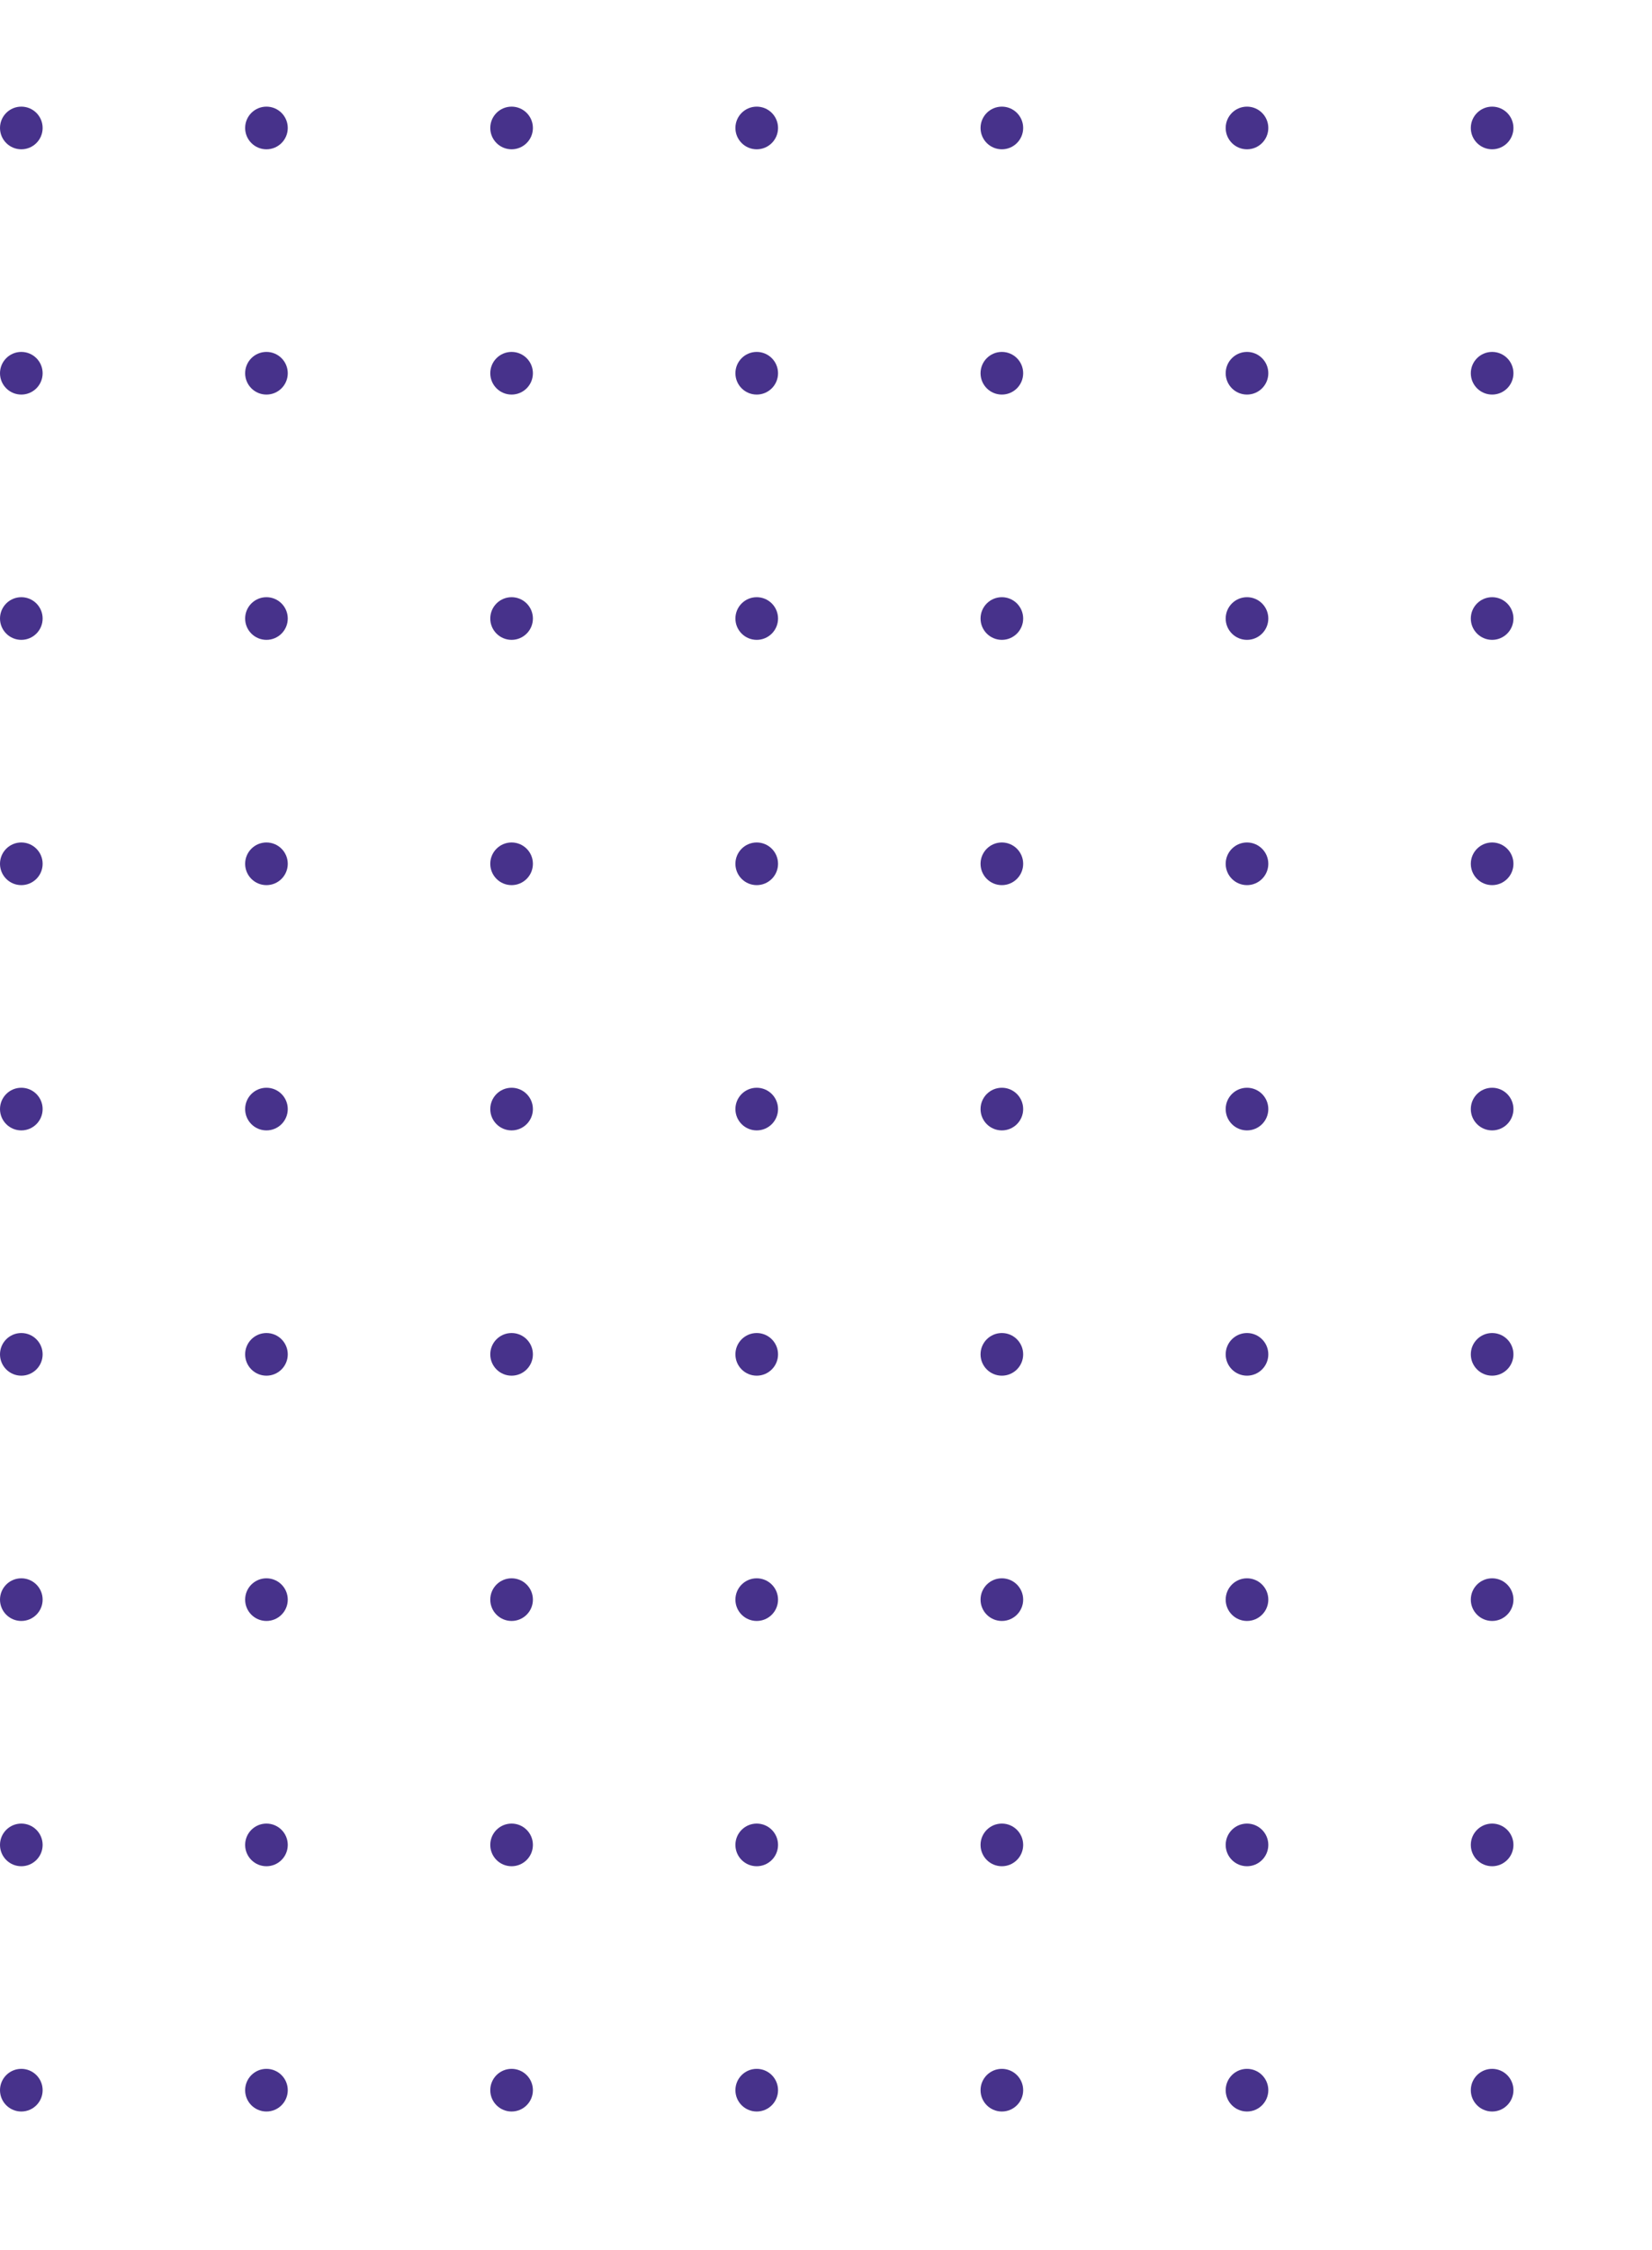 <svg width="155" height="211" viewBox="0 0 155 211" fill="none" xmlns="http://www.w3.org/2000/svg">
<circle cx="2" cy="12" r="2" fill="#47328B"/>
<circle cx="25" cy="12" r="2" fill="#47328B"/>
<circle cx="48" cy="12" r="2" fill="#47328B"/>
<circle cx="71" cy="12" r="2" fill="#47328B"/>
<circle cx="94" cy="12" r="2" fill="#47328B"/>
<circle cx="117" cy="12" r="2" fill="#47328B"/>
<circle cx="140" cy="12" r="2" fill="#47328B"/>
<circle cx="2" cy="35" r="2" fill="#47328B"/>
<circle cx="25" cy="35" r="2" fill="#47328B"/>
<circle cx="48" cy="35" r="2" fill="#47328B"/>
<circle cx="71" cy="35" r="2" fill="#47328B"/>
<circle cx="94" cy="35" r="2" fill="#47328B"/>
<circle cx="117" cy="35" r="2" fill="#47328B"/>
<circle cx="140" cy="35" r="2" fill="#47328B"/>
<circle cx="2" cy="58" r="2" fill="#47328B"/>
<circle cx="25" cy="58" r="2" fill="#47328B"/>
<circle cx="48" cy="58" r="2" fill="#47328B"/>
<circle cx="71" cy="58" r="2" fill="#47328B"/>
<circle cx="94" cy="58" r="2" fill="#47328B"/>
<circle cx="117" cy="58" r="2" fill="#47328B"/>
<circle cx="140" cy="58" r="2" fill="#47328B"/>
<circle cx="2" cy="81" r="2" fill="#47328B"/>
<circle cx="25" cy="81" r="2" fill="#47328B"/>
<circle cx="48" cy="81" r="2" fill="#47328B"/>
<circle cx="71" cy="81" r="2" fill="#47328B"/>
<circle cx="94" cy="81" r="2" fill="#47328B"/>
<circle cx="117" cy="81" r="2" fill="#47328B"/>
<circle cx="140" cy="81" r="2" fill="#47328B"/>
<circle cx="2" cy="104" r="2" fill="#47328B"/>
<circle cx="25" cy="104" r="2" fill="#47328B"/>
<circle cx="48" cy="104" r="2" fill="#47328B"/>
<circle cx="71" cy="104" r="2" fill="#47328B"/>
<circle cx="94" cy="104" r="2" fill="#47328B"/>
<circle cx="117" cy="104" r="2" fill="#47328B"/>
<circle cx="140" cy="104" r="2" fill="#47328B"/>
<circle cx="2" cy="127" r="2" fill="#47328B"/>
<circle cx="25" cy="127" r="2" fill="#47328B"/>
<circle cx="48" cy="127" r="2" fill="#47328B"/>
<circle cx="71" cy="127" r="2" fill="#47328B"/>
<circle cx="94" cy="127" r="2" fill="#47328B"/>
<circle cx="117" cy="127" r="2" fill="#47328B"/>
<circle cx="140" cy="127" r="2" fill="#47328B"/>
<circle cx="2" cy="150" r="2" fill="#47328B"/>
<circle cx="25" cy="150" r="2" fill="#47328B"/>
<circle cx="48" cy="150" r="2" fill="#47328B"/>
<circle cx="71" cy="150" r="2" fill="#47328B"/>
<circle cx="94" cy="150" r="2" fill="#47328B"/>
<circle cx="117" cy="150" r="2" fill="#47328B"/>
<circle cx="140" cy="150" r="2" fill="#47328B"/>
<circle cx="2" cy="173" r="2" fill="#47328B"/>
<circle cx="25" cy="173" r="2" fill="#47328B"/>
<circle cx="48" cy="173" r="2" fill="#47328B"/>
<circle cx="71" cy="173" r="2" fill="#47328B"/>
<circle cx="94" cy="173" r="2" fill="#47328B"/>
<circle cx="117" cy="173" r="2" fill="#47328B"/>
<circle cx="140" cy="173" r="2" fill="#47328B"/>
<circle cx="2" cy="196" r="2" fill="#47328B"/>
<circle cx="25" cy="196" r="2" fill="#47328B"/>
<circle cx="48" cy="196" r="2" fill="#47328B"/>
<circle cx="71" cy="196" r="2" fill="#47328B"/>
<circle cx="94" cy="196" r="2" fill="#47328B"/>
<circle cx="117" cy="196" r="2" fill="#47328B"/>
<circle cx="140" cy="196" r="2" fill="#47328B"/>
</svg>

